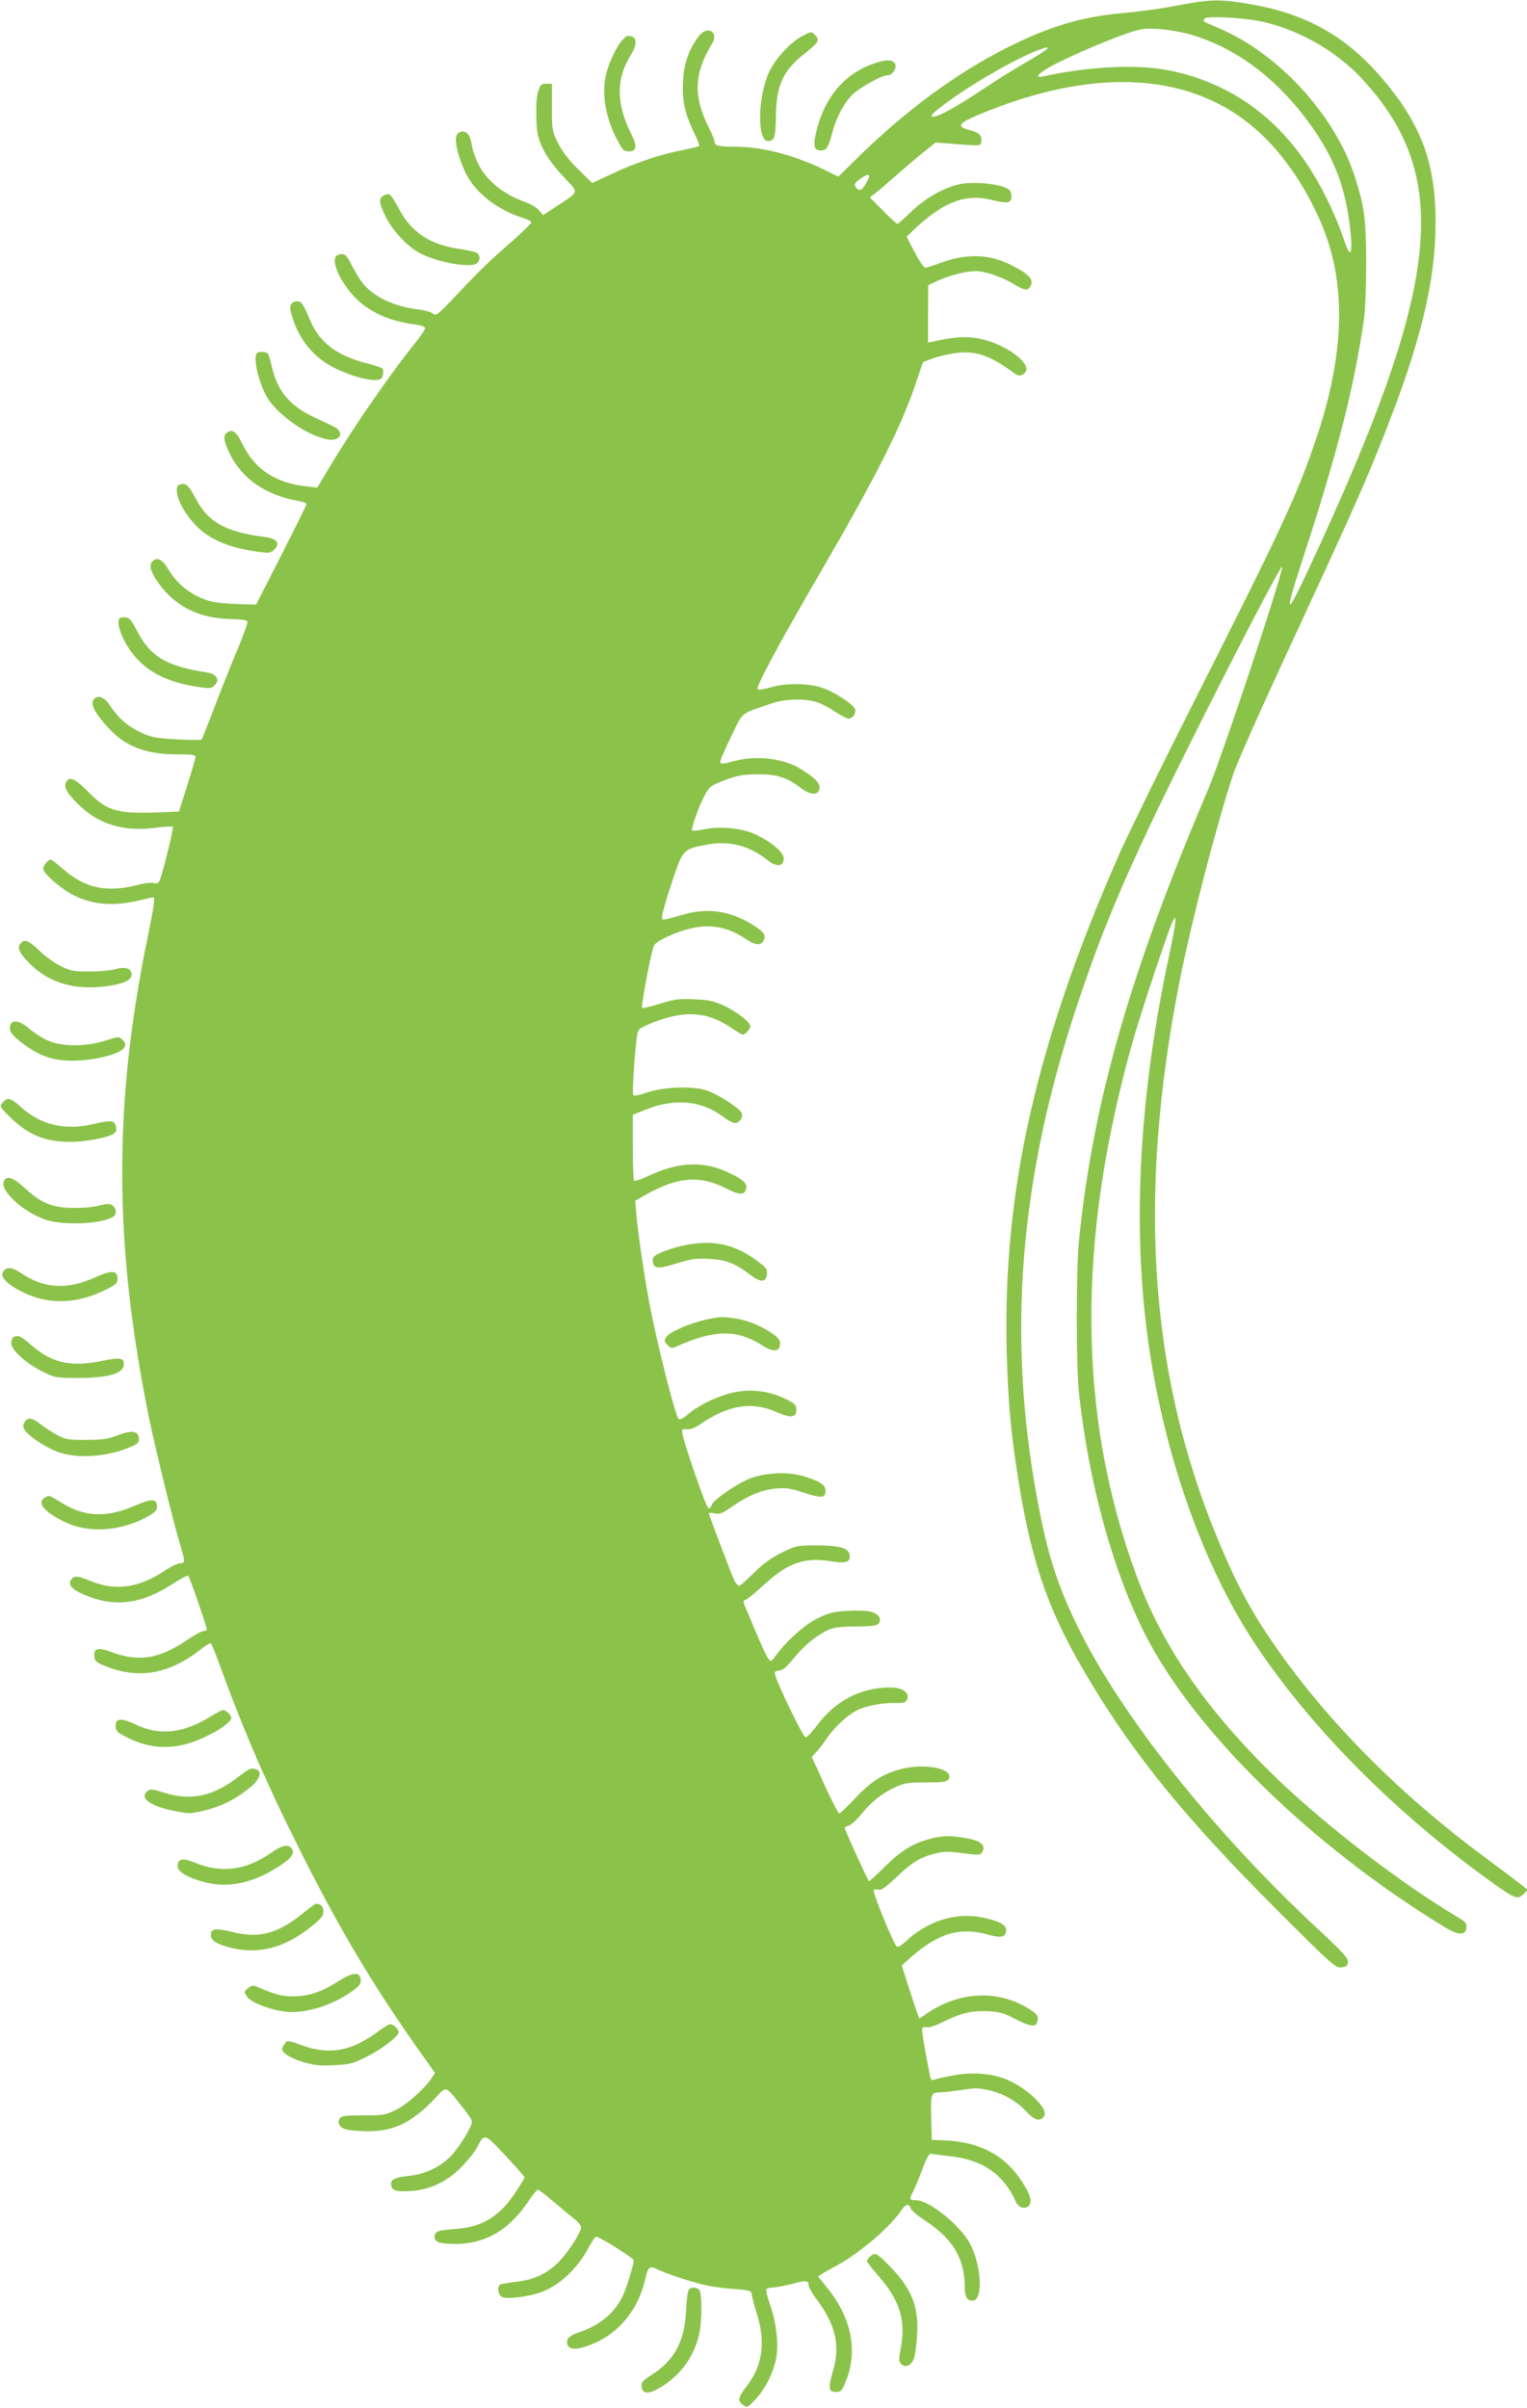 <?xml version="1.0" standalone="no"?>
<!DOCTYPE svg PUBLIC "-//W3C//DTD SVG 20010904//EN"
 "http://www.w3.org/TR/2001/REC-SVG-20010904/DTD/svg10.dtd">
<svg version="1.0" xmlns="http://www.w3.org/2000/svg"
 width="812pt" height="1280pt" viewBox="0 0 812 1280"
 preserveAspectRatio="xMidYMid meet">
<g transform="translate(0,1280) scale(0.1,-0.1)"
fill="#8bc34a" stroke="none">
<path d="M6365 12789 c-33 -5 -107 -18 -165 -29 -58 -10 -163 -24 -233 -30
-213 -18 -395 -73 -617 -186 -265 -134 -536 -333 -788 -581 l-104 -102 -59 29
c-162 82 -342 130 -487 130 -89 0 -112 5 -112 26 0 8 -13 41 -29 72 -85 169
-82 289 15 449 38 64 -24 100 -70 41 -54 -71 -80 -147 -84 -244 -5 -103 10
-168 60 -272 17 -34 29 -65 26 -68 -3 -3 -48 -14 -99 -24 -121 -25 -242 -66
-369 -126 l-101 -47 -75 74 c-51 50 -85 95 -107 139 -31 63 -32 70 -32 190 l0
125 -30 0 c-26 0 -32 -5 -43 -40 -9 -26 -12 -74 -10 -140 3 -88 8 -108 36
-167 21 -43 59 -95 107 -146 85 -91 89 -76 -33 -157 l-73 -49 -22 25 c-12 15
-44 34 -72 44 -130 46 -227 131 -264 231 -12 30 -21 61 -21 68 0 7 -5 27 -11
45 -12 34 -47 43 -68 17 -19 -22 3 -118 44 -203 53 -108 165 -196 307 -242 21
-7 40 -16 43 -21 3 -5 -39 -47 -92 -94 -127 -110 -176 -157 -306 -295 -99
-105 -109 -113 -125 -98 -9 8 -44 18 -77 22 -134 16 -244 70 -301 146 -14 19
-39 60 -55 92 -28 55 -40 64 -73 51 -41 -16 3 -129 85 -218 74 -81 188 -134
326 -151 34 -4 53 -12 53 -20 0 -7 -20 -37 -43 -67 -134 -164 -334 -453 -462
-667 l-68 -113 -56 6 c-166 19 -275 90 -341 224 -33 66 -52 82 -79 65 -26 -16
-24 -40 8 -109 65 -138 194 -228 373 -258 21 -4 38 -11 38 -15 0 -5 -60 -127
-134 -272 l-134 -263 -93 3 c-52 1 -113 7 -137 12 -98 21 -186 86 -239 176
-27 46 -56 62 -78 43 -23 -19 -18 -49 15 -101 89 -137 224 -208 403 -210 51
-1 80 -5 83 -13 2 -6 -22 -75 -54 -151 -33 -77 -87 -214 -122 -305 -34 -91
-65 -168 -68 -171 -4 -3 -64 -3 -134 1 -111 6 -134 11 -191 37 -69 33 -117 75
-164 145 -31 47 -67 57 -87 26 -15 -24 13 -75 81 -148 91 -99 198 -140 365
-140 72 0 98 -3 98 -12 0 -7 -20 -76 -44 -152 l-44 -140 -68 -3 c-263 -11
-309 1 -415 108 -69 70 -100 84 -117 52 -14 -27 1 -56 64 -118 105 -106 240
-147 407 -126 49 7 92 9 96 6 6 -7 -56 -257 -71 -288 -6 -12 -16 -15 -32 -11
-13 3 -43 0 -67 -6 -176 -48 -293 -25 -413 80 -32 28 -61 50 -66 50 -14 0 -40
-30 -40 -48 0 -25 96 -109 164 -142 105 -52 215 -59 357 -24 31 8 60 14 63 14
12 0 6 -43 -29 -213 -182 -883 -180 -1630 6 -2547 40 -192 131 -563 169 -688
25 -82 25 -92 -2 -92 -13 0 -50 -18 -83 -40 -134 -90 -260 -108 -386 -57 -75
31 -92 33 -109 12 -21 -25 -1 -52 58 -78 165 -74 312 -57 481 54 41 27 78 46
82 42 8 -8 99 -270 99 -285 0 -4 -8 -8 -17 -8 -10 0 -50 -22 -90 -49 -143 -98
-254 -116 -391 -66 -81 31 -106 24 -100 -24 2 -21 13 -30 61 -49 178 -70 339
-41 508 93 24 18 46 32 50 29 4 -2 24 -50 44 -106 137 -375 256 -648 450
-1033 207 -409 388 -710 647 -1072 l51 -72 -18 -28 c-37 -56 -131 -140 -190
-169 -56 -27 -68 -29 -174 -29 -98 0 -115 -3 -125 -17 -15 -25 3 -51 40 -59
16 -4 64 -7 107 -8 138 -2 236 45 354 168 71 75 57 78 147 -33 31 -38 56 -75
56 -84 0 -28 -70 -140 -115 -186 -57 -57 -137 -94 -217 -102 -75 -8 -98 -18
-98 -43 0 -35 25 -44 107 -38 106 8 200 55 277 138 31 33 65 77 75 98 37 72
38 71 149 -48 56 -60 102 -112 102 -115 0 -4 -21 -38 -46 -76 -88 -134 -180
-190 -328 -199 -70 -5 -91 -10 -100 -23 -8 -13 -8 -23 0 -35 9 -14 28 -19 88
-21 168 -6 302 69 410 232 20 31 42 56 47 56 5 0 42 -28 82 -63 40 -34 89 -75
110 -91 20 -16 37 -36 37 -45 0 -27 -67 -132 -118 -184 -62 -63 -130 -95 -224
-106 -42 -5 -81 -12 -87 -15 -19 -12 -13 -54 9 -66 26 -14 149 2 212 27 97 38
190 125 248 235 17 32 35 58 41 58 17 0 199 -114 199 -125 0 -24 -42 -160 -61
-196 -43 -86 -124 -152 -225 -185 -56 -19 -74 -36 -67 -65 8 -29 41 -32 108
-9 156 54 268 184 307 358 13 62 24 70 65 48 44 -22 200 -73 266 -86 33 -7 98
-15 145 -18 83 -7 87 -8 90 -32 2 -14 14 -60 28 -103 46 -150 29 -272 -55
-381 -47 -60 -50 -78 -19 -101 22 -15 24 -14 67 32 53 57 98 150 110 225 12
73 -2 187 -34 276 -14 40 -23 77 -20 82 3 6 19 10 34 10 15 0 61 9 101 19 79
21 90 20 90 -8 0 -9 19 -42 41 -72 102 -134 129 -248 89 -381 -27 -93 -25
-113 15 -113 27 0 32 5 54 60 64 159 28 335 -99 492 l-50 62 22 14 c13 8 50
29 83 47 122 67 283 206 339 292 21 32 42 36 49 9 2 -10 35 -38 73 -63 149
-96 214 -203 214 -353 0 -53 12 -75 42 -75 56 0 49 181 -13 302 -49 95 -217
232 -286 232 -38 0 -39 5 -16 49 9 18 31 70 48 117 22 59 36 84 46 81 8 -2 51
-7 95 -12 178 -19 288 -94 355 -241 21 -48 79 -45 79 4 0 34 -51 121 -106 178
-84 88 -201 136 -349 142 l-70 3 -3 105 c-4 137 -1 146 40 147 18 0 72 6 119
13 77 12 95 11 155 -3 77 -19 144 -59 198 -118 40 -42 70 -48 89 -17 25 39
-100 157 -211 198 -78 30 -179 36 -277 17 -44 -8 -88 -18 -97 -22 -13 -5 -18
-1 -22 17 -30 149 -46 250 -42 257 4 5 14 7 25 4 10 -2 45 9 77 25 101 50 157
64 243 61 67 -3 88 -9 153 -43 84 -43 111 -44 116 -4 3 23 -4 32 -44 58 -164
104 -368 96 -542 -21 l-43 -29 -9 23 c-5 12 -26 75 -47 141 l-38 118 45 40
c148 132 266 167 417 123 68 -19 93 -12 93 26 0 28 -39 48 -125 66 -145 29
-291 -17 -412 -130 -17 -16 -36 -28 -43 -25 -14 4 -131 288 -124 300 3 5 14 6
25 3 14 -5 37 11 91 62 89 84 127 108 204 128 51 14 72 14 152 4 80 -11 95
-11 103 2 24 39 -2 64 -84 78 -85 15 -122 14 -192 -4 -90 -24 -153 -62 -239
-147 -43 -43 -81 -78 -85 -78 -4 0 -102 212 -129 281 -2 5 7 11 20 14 14 4 42
29 64 56 52 66 110 114 181 147 52 24 69 27 167 27 92 0 110 3 120 17 34 54
-122 88 -253 54 -94 -24 -160 -66 -244 -156 -42 -44 -79 -80 -84 -80 -5 0 -40
68 -78 150 l-68 151 25 27 c14 15 39 47 55 72 39 57 109 123 160 148 47 25
141 42 206 39 33 -1 51 3 57 13 24 37 -15 70 -86 70 -156 0 -293 -71 -391
-204 -25 -34 -52 -61 -59 -61 -14 0 -164 312 -164 341 0 8 10 14 24 14 17 0
38 17 75 63 56 69 124 125 186 153 30 13 67 18 149 18 92 1 110 4 120 19 16
24 -3 49 -45 60 -19 5 -74 7 -122 4 -75 -4 -99 -10 -160 -40 -70 -35 -163
-118 -225 -202 -21 -29 -23 -29 -37 -11 -12 16 -43 86 -122 274 -12 29 -12 33
4 39 10 4 52 38 94 77 124 116 218 150 354 127 84 -14 109 -6 103 33 -5 37
-53 51 -173 51 -107 0 -112 -1 -187 -38 -55 -26 -98 -58 -148 -107 -39 -39
-75 -70 -80 -70 -5 0 -16 12 -24 27 -15 30 -136 348 -136 358 0 4 14 4 31 0
25 -6 40 0 89 34 86 60 159 91 234 98 56 5 79 2 151 -22 93 -30 115 -28 115 9
0 32 -28 52 -114 78 -85 26 -202 21 -287 -11 -70 -27 -195 -113 -204 -141 -4
-12 -12 -19 -18 -17 -12 4 -132 348 -138 397 -4 22 -1 25 23 22 18 -2 43 7 70
26 152 104 277 124 409 65 73 -32 104 -29 104 12 0 26 -7 33 -56 58 -80 40
-174 54 -263 38 -82 -14 -195 -66 -256 -118 -25 -22 -45 -32 -51 -26 -19 19
-118 412 -158 628 -26 140 -58 358 -67 456 l-6 76 63 36 c164 91 281 100 415
32 79 -40 105 -40 112 -1 6 27 -22 50 -101 86 -127 59 -259 53 -410 -17 -42
-20 -80 -33 -85 -29 -4 4 -7 85 -7 179 l0 171 75 30 c150 59 293 45 403 -39
25 -19 55 -35 66 -35 23 0 44 31 35 53 -9 25 -121 97 -182 119 -75 27 -236 21
-326 -11 -33 -12 -63 -18 -68 -13 -7 7 4 193 18 305 6 44 9 48 52 67 186 82
317 78 451 -14 29 -20 57 -36 61 -36 13 0 40 30 40 45 0 21 -70 76 -140 109
-54 25 -80 31 -157 34 -79 4 -105 1 -183 -23 -49 -16 -93 -26 -96 -23 -5 6 36
233 56 307 9 36 17 42 78 71 166 78 291 74 419 -12 49 -33 78 -36 93 -9 15 29
4 46 -51 81 -117 76 -242 96 -369 60 -128 -36 -120 -35 -119 -9 0 13 24 94 52
179 59 176 59 176 185 200 119 23 227 -5 323 -82 46 -37 83 -35 87 3 4 33 -55
87 -145 131 -73 36 -194 48 -282 29 -30 -6 -56 -9 -60 -6 -8 8 37 134 68 190
24 45 32 50 106 78 66 25 96 30 170 31 104 1 160 -16 231 -71 56 -42 97 -43
102 -2 3 28 -29 59 -108 106 -86 52 -230 68 -343 38 -70 -18 -77 -18 -77 -2 0
6 26 66 59 133 65 135 44 117 216 175 73 25 182 27 243 5 23 -8 67 -31 96 -51
29 -19 60 -35 68 -35 21 0 40 25 36 47 -4 24 -98 88 -167 114 -72 28 -201 30
-284 5 -32 -9 -62 -14 -67 -11 -14 9 97 217 337 630 293 504 425 766 504 1000
l37 110 47 18 c26 10 80 23 119 29 111 17 188 -9 323 -108 17 -12 26 -13 42
-4 75 39 -85 166 -243 192 -64 11 -128 6 -236 -18 l-25 -5 0 152 1 153 58 27
c32 15 90 33 129 40 61 11 79 11 136 -4 36 -10 91 -33 123 -52 64 -40 83 -43
98 -16 19 36 -9 65 -105 113 -113 57 -233 61 -367 13 -40 -15 -79 -27 -87 -28
-7 -1 -32 34 -57 82 l-43 83 55 52 c150 137 264 178 403 142 81 -21 103 -15
99 26 -3 26 -9 33 -43 45 -62 21 -175 27 -236 13 -84 -19 -182 -76 -254 -146
-36 -35 -69 -64 -73 -64 -4 0 -39 32 -77 71 l-70 70 30 22 c16 12 59 49 95 81
36 32 101 88 145 124 l80 64 85 -6 c160 -13 155 -13 158 12 5 32 -12 48 -64
61 -75 19 -57 39 91 98 636 254 1158 199 1501 -159 131 -136 251 -337 314
-526 98 -294 78 -646 -62 -1057 -104 -306 -179 -467 -684 -1465 -154 -305
-317 -639 -363 -742 -440 -1001 -618 -1784 -598 -2633 7 -279 23 -454 67 -721
72 -435 164 -690 377 -1042 240 -400 515 -736 989 -1210 296 -296 315 -313
346 -310 27 2 34 8 36 28 2 21 -26 51 -165 181 -546 506 -1045 1134 -1273
1604 -110 225 -160 385 -215 680 -160 868 -94 1695 209 2610 174 524 322 853
836 1861 140 274 256 491 258 482 6 -32 -317 -1004 -395 -1188 -413 -968 -610
-1656 -685 -2390 -16 -162 -16 -670 0 -820 53 -478 181 -944 353 -1281 264
-515 880 -1118 1583 -1548 80 -50 119 -52 124 -9 3 24 -4 32 -43 55 -302 179
-697 482 -965 739 -369 357 -605 696 -745 1074 -317 857 -322 1795 -14 2870
44 151 187 580 204 610 l14 25 1 -25 c0 -14 -14 -88 -30 -165 -159 -736 -199
-1423 -119 -2030 82 -621 294 -1227 580 -1654 304 -455 768 -916 1289 -1283
86 -60 103 -65 131 -37 l23 23 -35 28 c-19 15 -106 81 -194 146 -468 346 -863
748 -1145 1167 -94 140 -158 257 -230 420 -405 913 -482 1892 -244 3085 63
314 199 838 284 1090 15 47 126 297 245 555 401 866 452 980 560 1255 190 481
269 807 269 1115 1 323 -79 533 -297 783 -184 211 -394 328 -677 378 -141 25
-196 27 -295 13z m320 -99 c200 -36 415 -155 557 -308 484 -524 424 -1090
-278 -2596 -127 -273 -137 -265 -40 32 186 568 275 915 328 1277 8 53 13 178
13 305 0 232 -10 306 -62 465 -106 327 -409 655 -728 788 -82 35 -79 32 -70
48 9 14 178 7 280 -11z m-352 -74 c225 -66 430 -213 598 -429 154 -199 222
-364 249 -606 15 -141 1 -161 -35 -51 -38 114 -102 249 -168 356 -182 293
-441 477 -763 540 -168 34 -422 21 -666 -32 -49 -11 -31 13 38 52 81 45 288
135 403 175 77 27 95 29 171 25 48 -3 124 -16 173 -30z m-763 -74 c0 -4 -51
-37 -112 -72 -62 -36 -169 -102 -237 -148 -130 -87 -229 -142 -257 -142 -25 0
-3 22 90 89 151 108 388 241 486 271 14 5 26 9 28 9 1 1 2 -3 2 -7z m-962
-712 c-24 -42 -38 -49 -56 -27 -13 15 -6 27 28 50 43 29 53 21 28 -23z"/>
<path d="M4266 12608 c-62 -32 -143 -120 -176 -190 -61 -132 -65 -369 -6 -368
34 1 40 19 42 127 2 173 37 248 160 344 67 53 74 67 48 93 -19 20 -20 20 -68
-6z"/>
<path d="M3312 12590 c-32 -35 -71 -114 -88 -181 -27 -107 -4 -240 64 -364 23
-43 31 -50 57 -50 40 0 44 28 12 92 -81 162 -82 296 0 425 27 43 30 83 7 92
-25 9 -32 7 -52 -14z"/>
<path d="M4640 12460 c-157 -57 -263 -188 -303 -376 -13 -61 -6 -84 26 -84 32
0 40 12 61 88 21 82 57 152 102 202 36 40 161 110 195 110 26 0 50 39 38 62
-13 23 -49 23 -119 -2z"/>
<path d="M2038 11759 c-26 -14 -22 -41 13 -111 38 -76 113 -156 178 -192 95
-51 279 -84 309 -54 19 19 14 48 -10 57 -13 5 -57 14 -98 20 -147 23 -245 89
-310 213 -42 79 -50 86 -82 67z"/>
<path d="M1550 11185 c-11 -14 -10 -27 9 -85 29 -91 92 -176 171 -228 68 -46
199 -92 260 -92 34 0 41 4 46 26 4 14 2 30 -3 35 -5 5 -44 18 -87 29 -152 39
-245 108 -293 219 -40 94 -48 106 -69 109 -12 2 -27 -4 -34 -13z"/>
<path d="M1367 10923 c-24 -23 11 -168 57 -241 60 -95 223 -205 324 -219 44
-6 73 17 56 45 -12 18 -9 16 -126 70 -136 63 -201 140 -232 271 -8 33 -17 64
-21 70 -7 12 -48 15 -58 4z"/>
<path d="M953 10223 c-23 -9 -14 -66 18 -122 82 -142 201 -210 416 -236 44 -6
54 -4 72 14 32 32 14 58 -47 66 -207 26 -302 77 -367 197 -44 83 -58 95 -92
81z"/>
<path d="M637 9514 c-24 -24 18 -131 80 -203 75 -88 176 -137 332 -162 68 -10
75 -10 93 9 28 28 10 59 -40 67 -219 34 -304 85 -376 226 -25 49 -38 65 -57
67 -14 2 -28 0 -32 -4z"/>
<path d="M112 7788 c-22 -22 -13 -48 32 -96 111 -119 258 -162 446 -131 74 12
110 31 110 59 0 31 -33 43 -83 29 -23 -7 -85 -13 -137 -13 -83 -1 -102 2 -153
26 -32 15 -84 52 -116 83 -59 56 -78 64 -99 43z"/>
<path d="M55 7351 c-8 -28 2 -47 48 -84 107 -85 188 -112 321 -104 109 6 221
39 237 69 9 17 7 24 -9 40 -19 19 -20 19 -93 -4 -108 -34 -234 -33 -310 3 -31
15 -74 43 -96 63 -45 40 -88 48 -98 17z"/>
<path d="M15 6940 c-18 -20 -18 -22 31 -71 98 -99 191 -139 326 -139 84 0 204
23 233 44 13 9 16 20 11 39 -8 32 -25 34 -123 11 -147 -34 -276 -4 -379 89
-58 52 -73 56 -99 27z"/>
<path d="M21 6523 c-26 -47 95 -161 216 -205 109 -39 358 -21 377 28 9 23 -12
54 -37 54 -12 0 -38 -5 -57 -10 -19 -6 -73 -11 -120 -11 -116 -1 -181 24 -264
102 -65 60 -98 72 -115 42z"/>
<path d="M3692 6189 c-66 -8 -147 -31 -195 -56 -22 -11 -28 -20 -25 -41 4 -37
29 -39 132 -6 73 22 99 26 169 22 89 -5 135 -23 217 -85 55 -42 84 -41 88 4 3
28 -3 35 -62 78 -105 74 -201 99 -324 84z"/>
<path d="M20 6045 c-19 -23 -3 -51 50 -85 150 -96 316 -102 488 -18 60 30 67
36 67 63 0 42 -33 44 -116 6 -150 -68 -274 -62 -396 21 -46 31 -74 35 -93 13z"/>
<path d="M3754 5785 c-85 -18 -194 -66 -211 -92 -13 -19 -12 -24 6 -42 20 -20
23 -21 59 -4 192 85 313 86 444 2 57 -37 92 -36 96 3 2 20 -5 32 -30 51 -57
43 -133 76 -199 87 -78 12 -88 12 -165 -5z"/>
<path d="M73 5693 c-7 -2 -13 -17 -13 -33 0 -37 79 -108 170 -153 63 -31 69
-32 190 -32 156 1 233 23 238 68 5 39 -17 43 -120 22 -163 -33 -264 -10 -373
86 -55 48 -66 53 -92 42z"/>
<path d="M130 5239 c-9 -16 -8 -26 3 -43 22 -33 115 -93 179 -116 103 -36 264
-24 386 30 38 17 43 23 40 47 -4 38 -41 41 -116 12 -46 -18 -78 -23 -162 -23
-95 -1 -110 2 -155 25 -27 15 -67 41 -89 58 -45 36 -71 39 -86 10z"/>
<path d="M238 4839 c-46 -26 0 -80 112 -132 120 -57 288 -47 425 26 48 25 60
37 60 56 0 46 -25 47 -118 7 -151 -65 -266 -61 -388 15 -71 43 -67 42 -91 28z"/>
<path d="M1126 3679 c-150 -94 -280 -108 -409 -44 -28 14 -62 25 -76 23 -22
-2 -26 -8 -26 -33 0 -27 7 -33 65 -63 136 -68 273 -65 423 11 79 39 127 76
127 96 0 13 -29 41 -43 41 -7 0 -34 -14 -61 -31z"/>
<path d="M1265 3353 c-132 -102 -251 -127 -391 -83 -61 20 -76 21 -89 10 -46
-38 12 -81 145 -107 77 -16 84 -15 165 5 89 22 168 63 243 127 44 38 56 78 26
89 -27 11 -38 6 -99 -41z"/>
<path d="M1440 2950 c-127 -90 -262 -109 -394 -55 -75 31 -101 27 -101 -16 0
-30 55 -62 146 -85 126 -32 256 -4 394 86 67 43 85 71 65 95 -20 24 -51 16
-110 -25z"/>
<path d="M1609 2628 c-135 -108 -232 -134 -373 -98 -94 23 -120 18 -114 -24 4
-28 56 -52 145 -68 133 -22 262 18 391 123 50 40 62 56 62 78 0 26 -15 41 -39
41 -4 0 -37 -23 -72 -52z"/>
<path d="M1801 2269 c-87 -56 -161 -81 -241 -81 -61 0 -95 9 -182 46 -34 15
-38 14 -59 -3 -22 -18 -22 -19 -6 -44 18 -28 100 -63 185 -78 108 -20 265 26
380 110 35 26 43 37 40 59 -5 42 -42 39 -117 -9z"/>
<path d="M2019 2007 c-148 -111 -262 -133 -412 -80 -77 28 -79 28 -93 9 -8
-11 -14 -23 -14 -28 0 -21 45 -49 110 -69 58 -17 89 -21 165 -17 87 4 100 7
179 47 82 42 166 107 166 129 0 15 -29 42 -44 42 -7 0 -33 -15 -57 -33z"/>
<path d="M4626 804 c-9 -8 -16 -19 -16 -24 0 -5 27 -39 60 -77 114 -129 148
-236 120 -385 -12 -61 -11 -71 2 -84 23 -23 54 -9 68 29 7 18 14 75 17 128 9
151 -31 248 -154 371 -60 62 -73 67 -97 42z"/>
<path d="M3662 628 c-5 -7 -12 -58 -14 -113 -8 -164 -61 -261 -185 -341 -47
-30 -54 -38 -51 -62 5 -42 42 -40 114 6 101 65 168 163 193 280 15 71 14 215
-1 230 -16 16 -43 15 -56 0z"/>
</g>
</svg>

